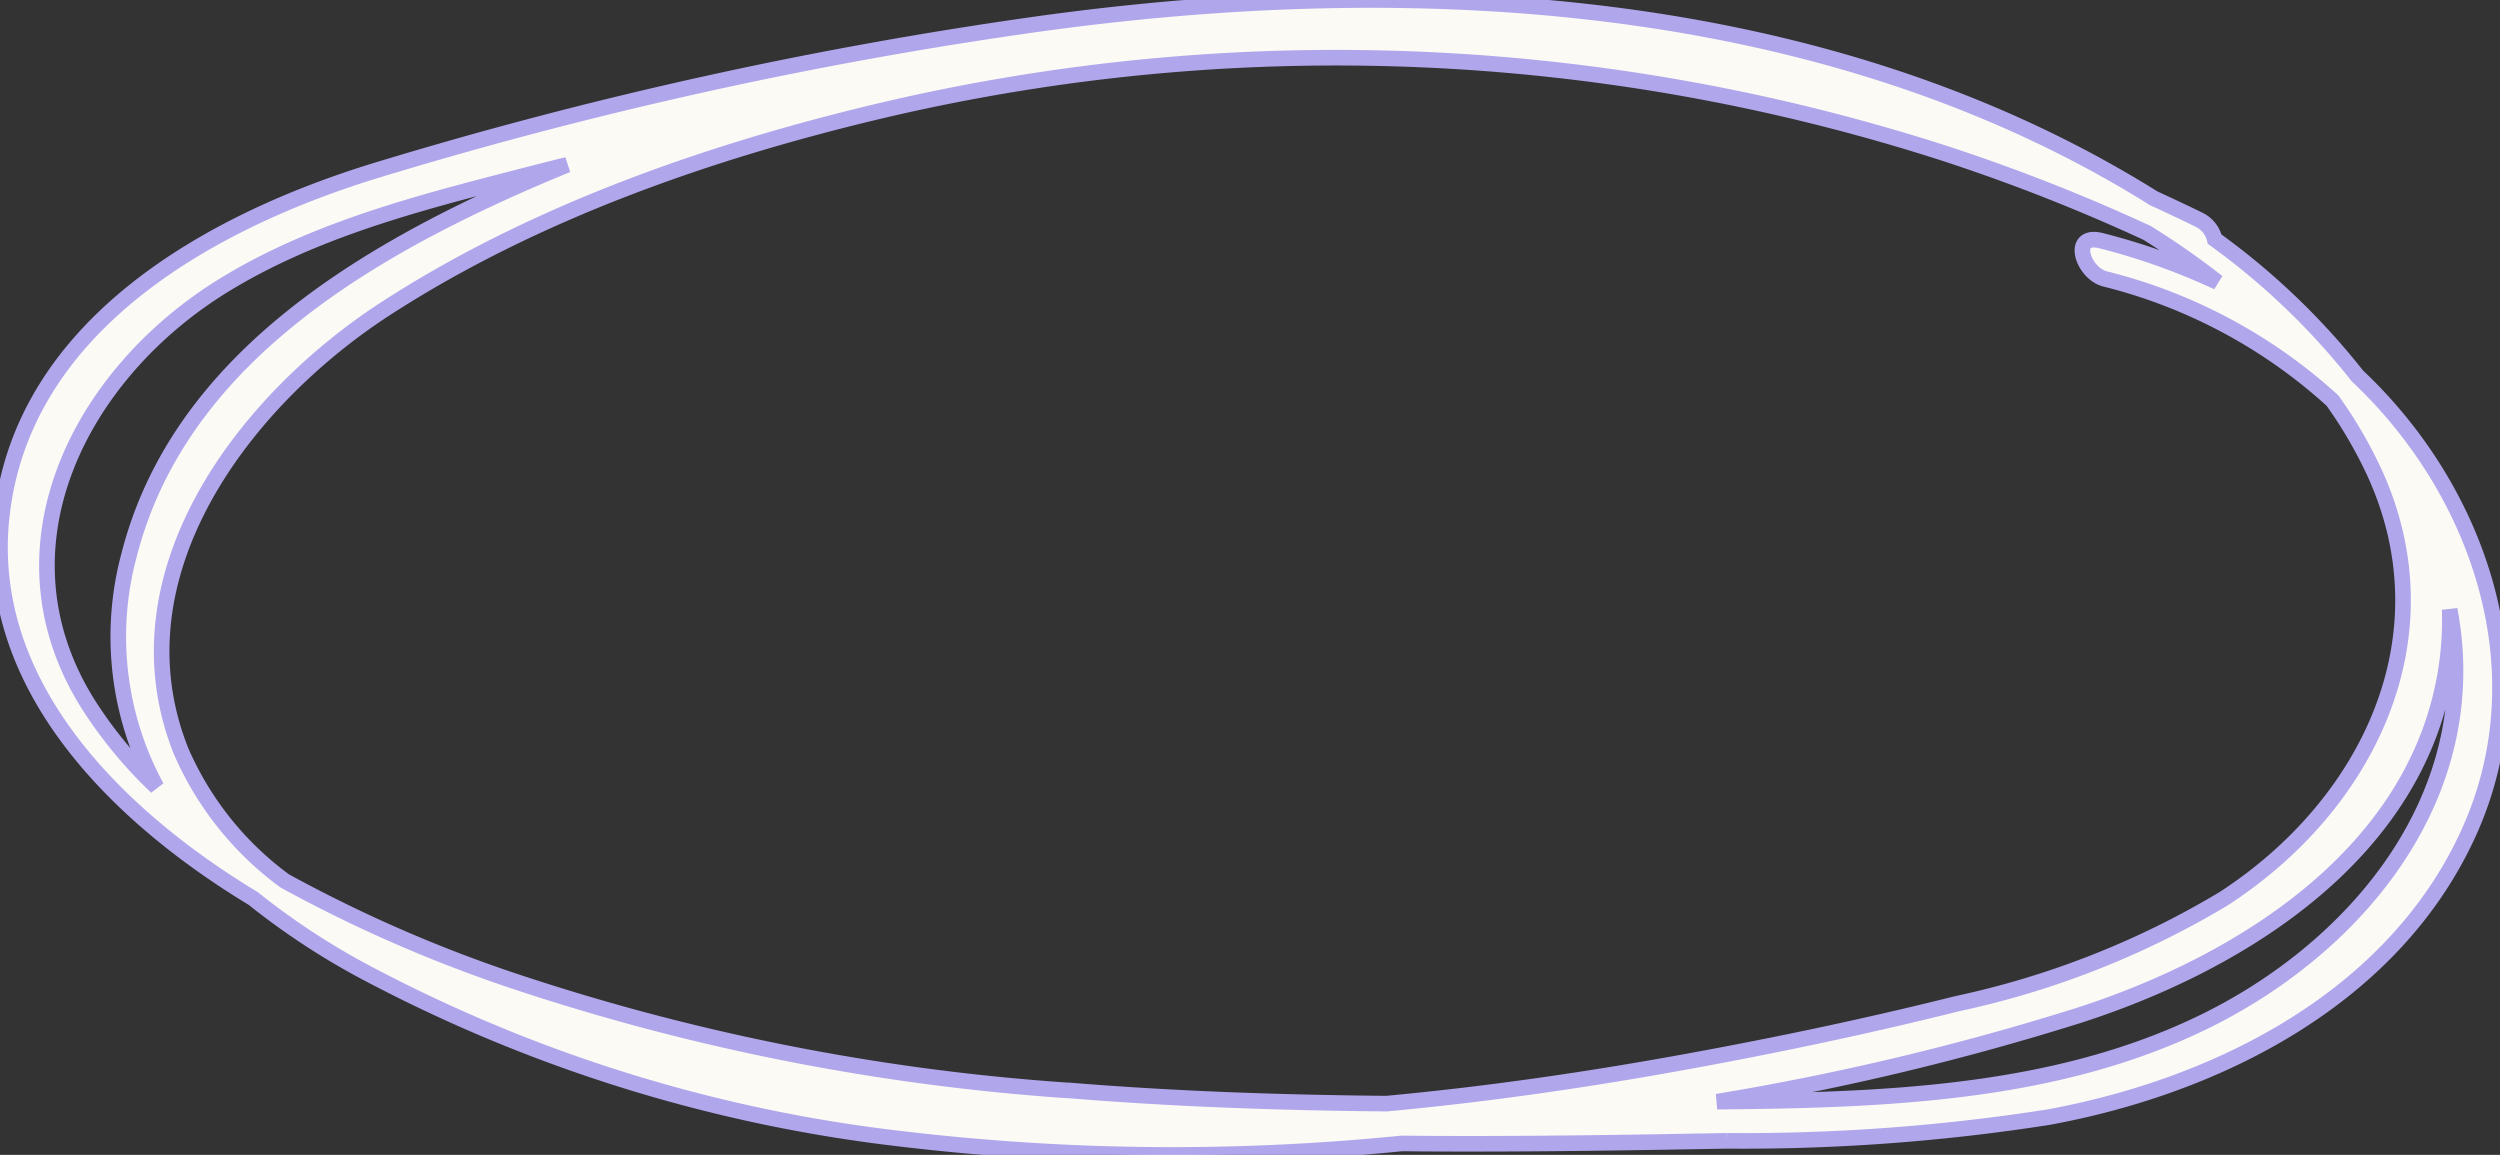 <?xml version="1.0" encoding="UTF-8"?>
<svg xmlns="http://www.w3.org/2000/svg" xmlns:xlink="http://www.w3.org/1999/xlink" width="112.147" height="51.806" viewBox="0 0 112.147 51.806">
  <rect x="0" y="0" width="112.147" height="51.806" fill="#333333" stroke="none"/>
  <defs>
    <clipPath id="clip-path">
      <rect id="Rectangle_923" data-name="Rectangle 923" width="51.806" height="112.147" fill="#fcfaf5" stroke="#b0a6eb" stroke-width="0.7"></rect>
    </clipPath>
  </defs>
  <g id="Group_2812" data-name="Group 2812" transform="translate(112.147) rotate(90)">
    <g id="Group_2445" data-name="Group 2445" clip-path="url(#clip-path)">
      <path id="Path_853" data-name="Path 853" d="M51.177,34.68a88.7,88.7,0,0,0-1.062-14.422C48.706,12.593,44.716,4.7,37.271,1.366,30.107-1.844,22.027.915,16.86,6.4a31.936,31.936,0,0,0-6.131,6.4,1.307,1.307,0,0,0-.877.711c-.328.67-.644,1.344-.955,2.021C-.3,30.241-1.253,48.841,1.082,65.613A194.588,194.588,0,0,0,7.622,95.2c2.26,7.428,6.931,15.943,15.556,16.872,7.609.82,13.483-5.26,17.128-11.285a32.549,32.549,0,0,0,3.169-4.772,67.776,67.776,0,0,0,7.619-24.356,102.854,102.854,0,0,0,.2-22.384c0-.332.007-.663.009-.994.028-4.534-.043-9.068-.127-13.6M45.913,13.436c3.2,6.655,3.438,14.316,3.506,21.683a118.261,118.261,0,0,0-3.871-16.226c-2.379-7.375-7.348-15.3-15.7-16.5a14.385,14.385,0,0,0-2.508-.136c.4-.073.808-.136,1.222-.18,7.781-.824,14.156,4.7,17.352,11.358m3,50.837a99.936,99.936,0,0,1-4.763,24.388,62.736,62.736,0,0,1-4.638,10.72,14.252,14.252,0,0,1-5.813,4.642c-7.936,3.172-15.763-2.851-19.865-9.189C9.514,88.157,6.77,80.264,4.951,72.564A88.916,88.916,0,0,1,6.9,24.85a83.029,83.029,0,0,1,3.548-9.019,36.013,36.013,0,0,1,2.21-3.161A29.661,29.661,0,0,0,10.8,17.879c-.366,1.421,1.451.855,1.713-.164a23.632,23.632,0,0,1,5.456-10.2A20.113,20.113,0,0,1,21.054,5.7C28.481,2.2,36.1,5.883,40.324,12.411a39.166,39.166,0,0,1,4.7,11.938c.992,3.966,1.838,7.974,2.574,11.995.825,4.5,1.487,9.046,1.91,13.608-.045,4.779-.206,9.557-.6,14.322M12.8,102.111c-2.285-3.72-3.486-7.962-4.575-12.154Q7.8,88.332,7.392,86.7c.276.673.559,1.344.852,2.011,3.309,7.5,8.139,15.456,16.629,17.639a14.114,14.114,0,0,0,10.434-1.226,19.776,19.776,0,0,1-3.668,3.036c-7.017,4.452-14.863.424-18.84-6.051" transform="translate(0 0)" fill="#fcfaf5" stroke="#b0a6eb" stroke-width="0.7"></path>
    </g>
  </g>
</svg>
